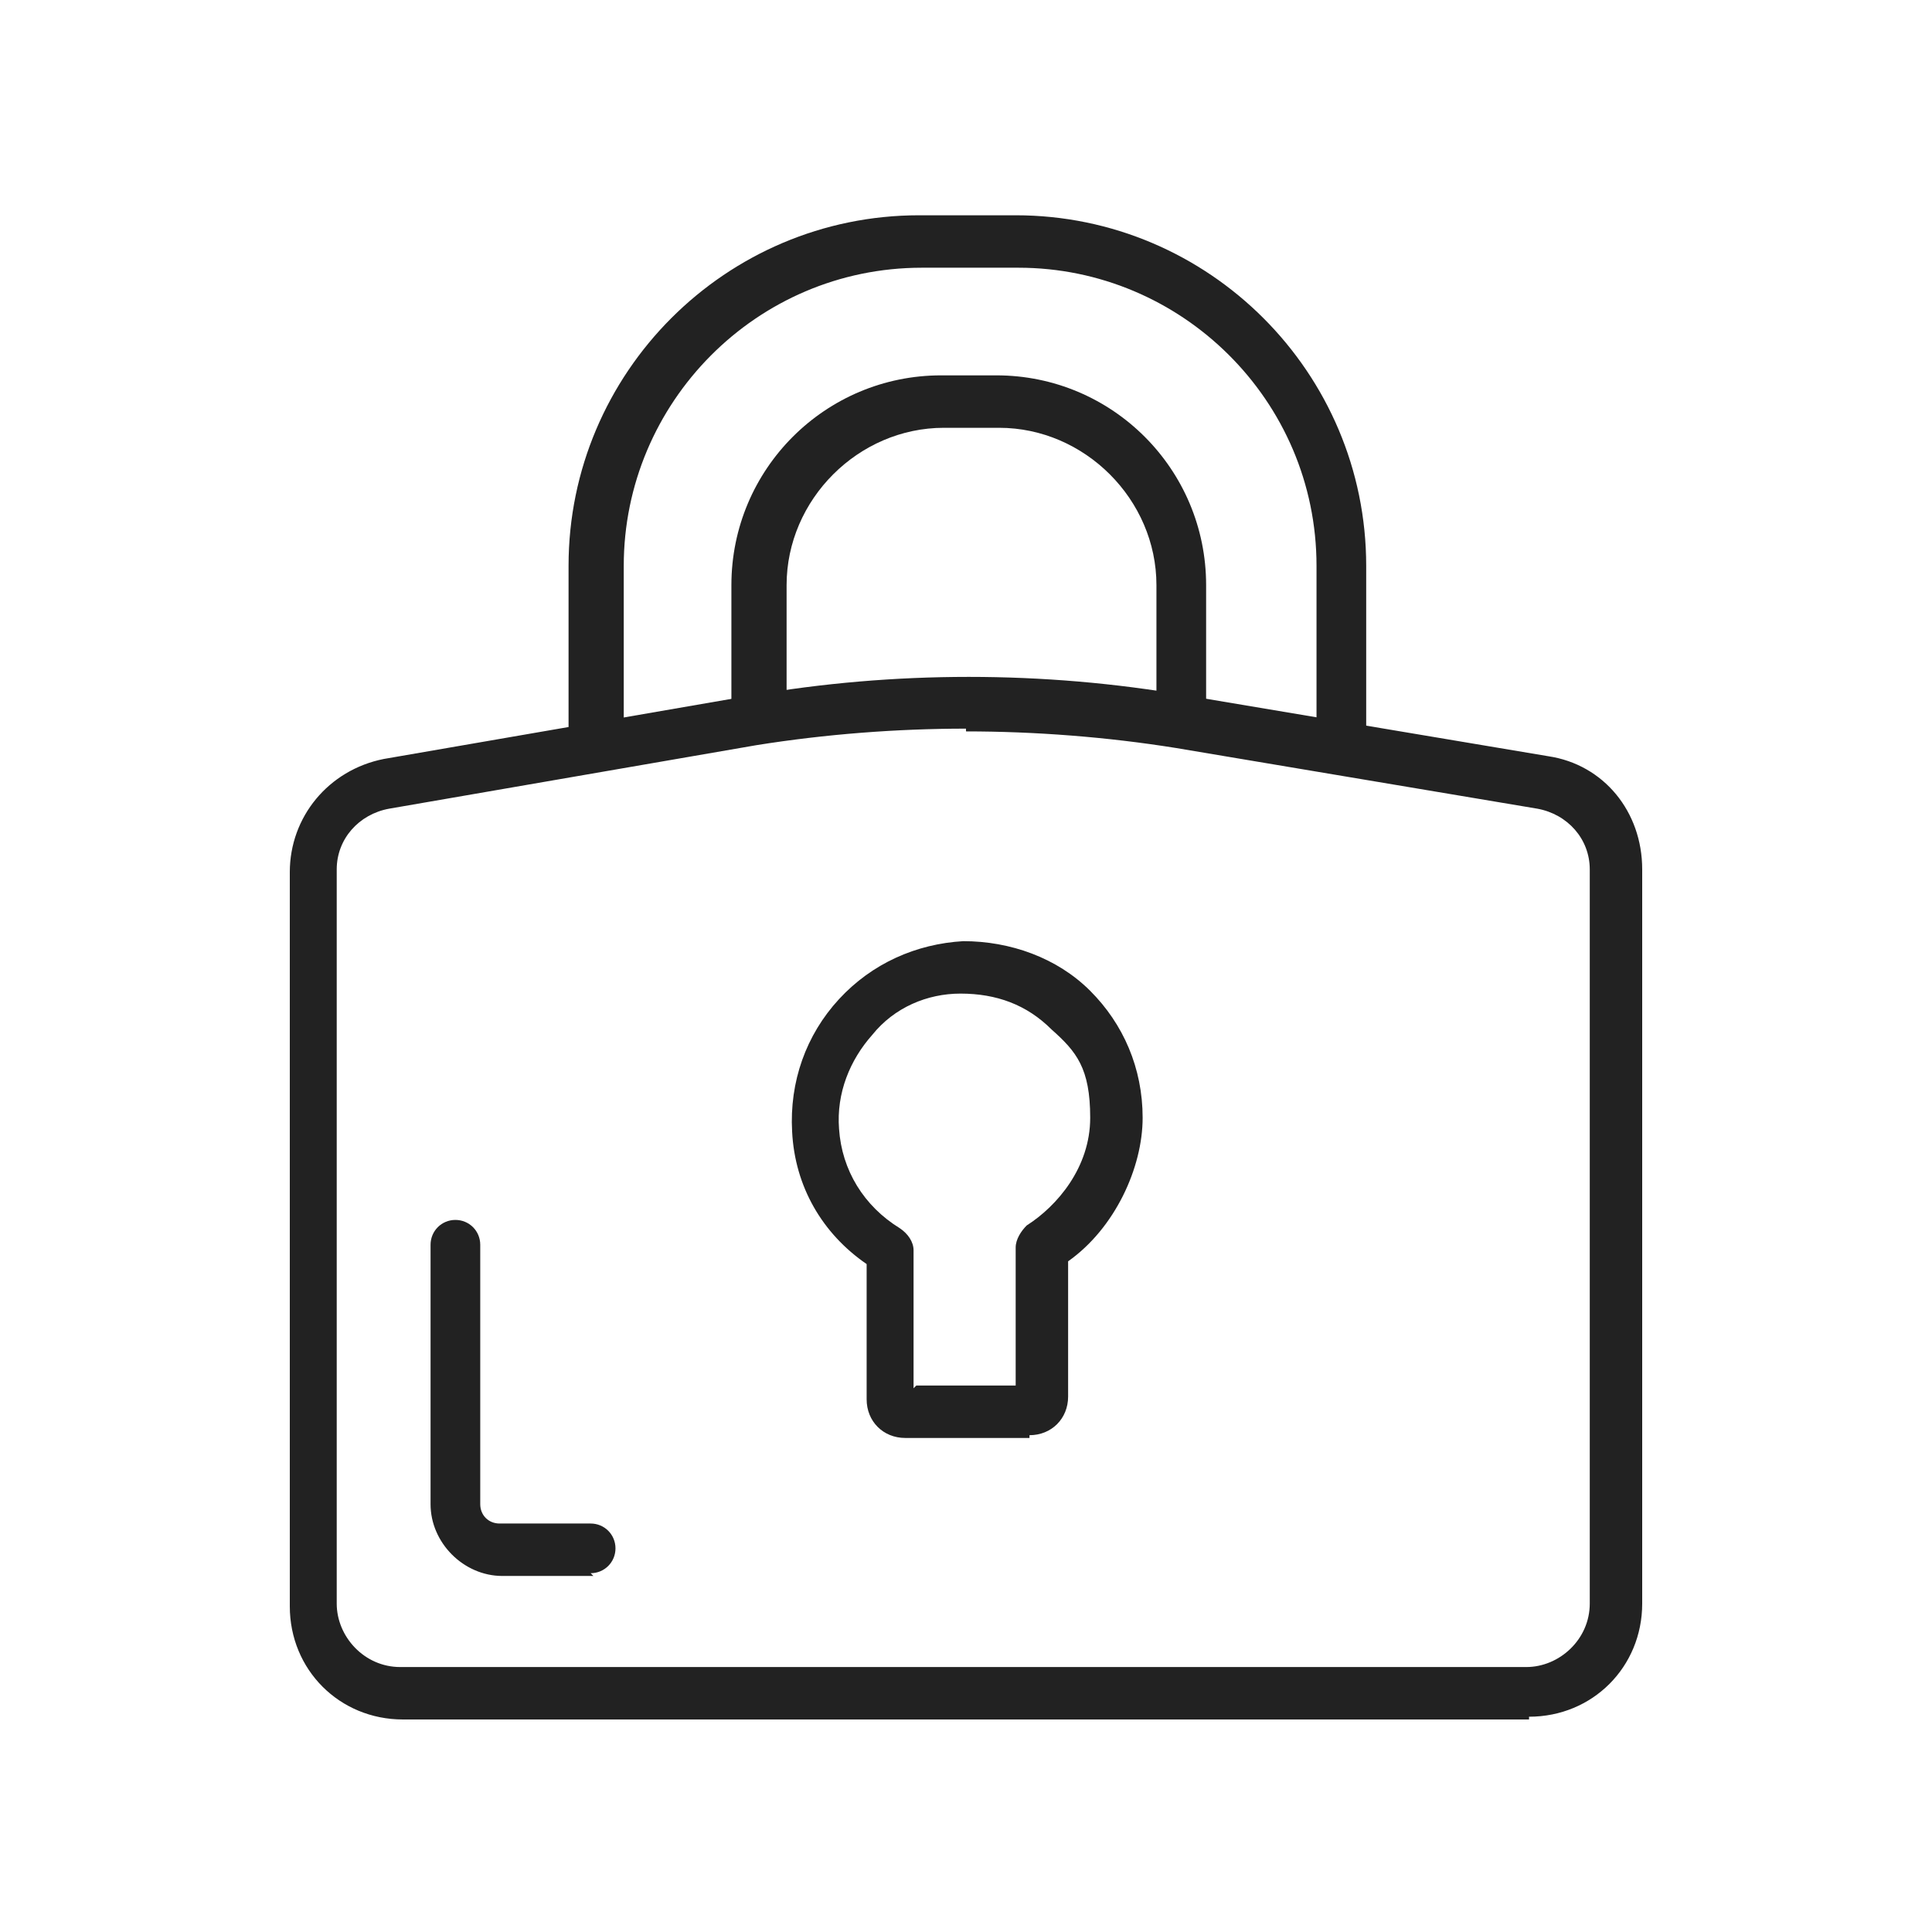 <?xml version="1.0" encoding="UTF-8"?>
<svg xmlns="http://www.w3.org/2000/svg" version="1.1" viewBox="0 0 70 70">
  <defs>
    <style>
      .cls-1 {
        fill: #222;
      }
    </style>
  </defs>
  <!-- Generator: Adobe Illustrator 28.7.1, SVG Export Plug-In . SVG Version: 1.2.0 Build 142)  -->
  <g>
    <g id="Layer_1">
      <g id="_x31_">
        <path class="cls-1" d="M27.4,26.6c-.5,0-.9-.4-.9-.9v-4.5c0-4.2,3.4-7.6,7.6-7.6h2c4.2,0,7.6,3.4,7.6,7.6v4.3c0,.5-.4.9-.9.9s-.9-.4-.9-.9v-4.3c0-3.1-2.6-5.7-5.7-5.7h-2c-3.1,0-5.7,2.6-5.7,5.7v4.5c0,.5-.4.9-.9.9Z"/>
        <path class="cls-1" d="M21.5,27.8c-.5,0-.9-.4-.9-.9v-6.4c0-7,5.7-12.7,12.7-12.7h3.5c7,0,12.7,5.7,12.7,12.7v6.2c0,.5-.4.9-.9.9s-.9-.4-.9-.9v-6.2c0-6-4.9-10.8-10.8-10.8h-3.5c-6,0-10.8,4.9-10.8,10.8v6.4c0,.5-.4.9-.9.9Z"/>
        <path class="cls-1" d="M55.4,62.3H14.6c-2.3,0-4.1-1.8-4.1-4.1v-26.6c0-2,1.4-3.7,3.4-4.1l13.3-2.3c5.2-.9,10.6-.9,15.8,0l13.1,2.2c2,.3,3.4,2,3.4,4.1v26.6c0,2.3-1.8,4.1-4.1,4.1ZM35,26.4c-2.5,0-5.1.2-7.6.6l-13.3,2.3c-1.1.2-1.9,1.1-1.9,2.2v26.6c0,1.2,1,2.3,2.3,2.3h40.8c1.2,0,2.3-1,2.3-2.3v-26.6c0-1.1-.8-2-1.9-2.2l-13.1-2.2c-2.5-.4-5.1-.6-7.6-.6Z"/>
        <path class="cls-1" d="M37.3,52.1h-4.5c-.8,0-1.4-.6-1.4-1.4v-4.9c-1.6-1.1-2.6-2.8-2.7-4.8-.1-1.8.5-3.5,1.7-4.8,1.2-1.3,2.8-2,4.5-2.1,1.7,0,3.4.6,4.6,1.8,1.2,1.2,1.9,2.8,1.9,4.6s-1,4-2.7,5.2v4.9c0,.8-.6,1.4-1.4,1.4ZM33.2,50.2h3.6v-5c0-.3.2-.6.4-.8,1.1-.7,2.3-2.1,2.3-3.9s-.5-2.4-1.4-3.2c-.9-.9-2-1.3-3.3-1.3-1.2,0-2.4.5-3.2,1.5-.8.9-1.3,2.1-1.2,3.4.1,1.5.9,2.8,2.2,3.6.3.2.5.5.5.8v5Z"/>
        <path class="cls-1" d="M21.5,57.1h-3.3c-1.4,0-2.6-1.2-2.6-2.6v-9.4c0-.5.4-.9.9-.9s.9.4.9.9v9.4c0,.4.3.7.7.7h3.3c.5,0,.9.4.9.9s-.4.9-.9.9Z"/>
      </g>
    </g>
  </g>
</svg>